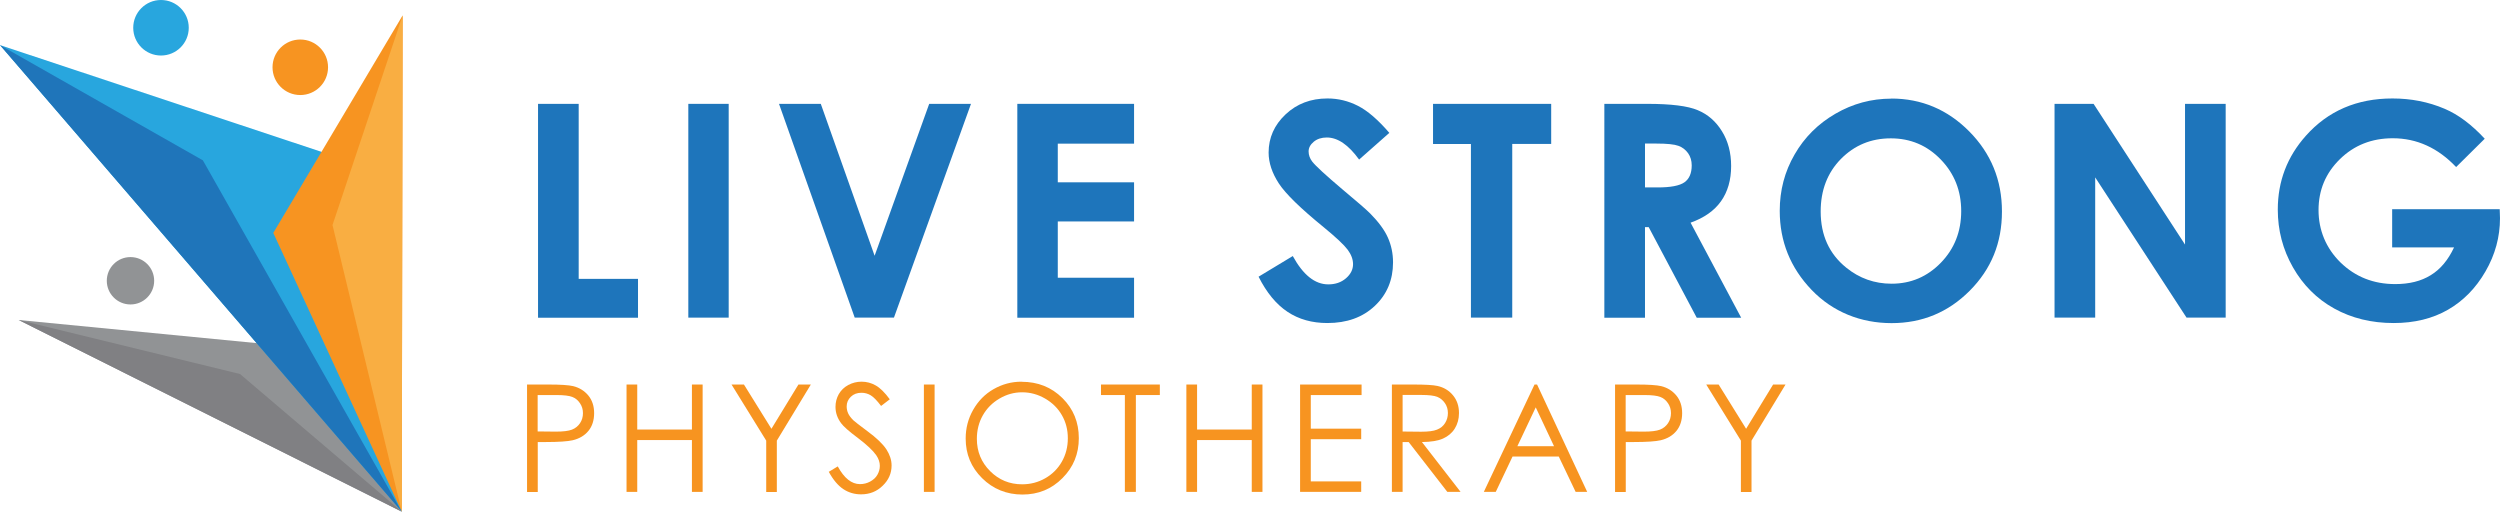 <?xml version="1.0" encoding="UTF-8"?>
<svg xmlns="http://www.w3.org/2000/svg" id="Layer_2" data-name="Layer 2" viewBox="0 0 263.83 54">
  <defs>
    <style>
      .cls-1 {
        fill: #1f75ba;
      }

      .cls-2 {
        fill: #808083;
      }

      .cls-3 {
        fill: #919395;
      }

      .cls-4 {
        fill: #1e75bb;
      }

      .cls-5 {
        fill: #f79421;
      }

      .cls-6 {
        fill: #28a6de;
      }

      .cls-7 {
        fill: #f9ae42;
      }

      .cls-8 {
        fill: #f79420;
      }
    </style>
  </defs>
  <g id="Layer_1-2" data-name="Layer 1">
    <g>
      <g>
        <polygon class="cls-3" points="42.4 54 1.97 33.77 29.35 36.43 42.4 54"></polygon>
        <polygon class="cls-6" points="42.4 54 34.18 16.11 0 4.76 42.4 54"></polygon>
        <polygon class="cls-5" points="42.4 54 42.49 1.63 28.84 24.58 42.4 54"></polygon>
        <circle class="cls-5" cx="31.69" cy="7.1" r="2.93"></circle>
        <circle class="cls-6" cx="16.99" cy="2.93" r="2.93"></circle>
        <circle class="cls-3" cx="13.77" cy="29.63" r="2.5"></circle>
        <polygon class="cls-7" points="42.4 54 35.09 23.75 42.49 1.63 42.4 54"></polygon>
        <polygon class="cls-2" points="42.4 54 25.33 39.47 1.97 33.77 42.4 54"></polygon>
        <polygon class="cls-1" points="42.4 54 21.41 16.92 0 4.76 42.4 54"></polygon>
      </g>
      <g>
        <path class="cls-4" d="M146.61,14.03l-3.18,2.81c-1.12-1.55-2.25-2.33-3.41-2.33-.56,0-1.02.15-1.38.45-.36.3-.54.64-.54,1.02s.13.74.38,1.07c.35.45,1.4,1.42,3.15,2.9,1.64,1.37,2.63,2.23,2.98,2.59.87.88,1.49,1.72,1.85,2.52.36.8.55,1.68.55,2.63,0,1.85-.64,3.38-1.92,4.59s-2.95,1.81-5.01,1.81c-1.61,0-3.01-.39-4.2-1.18-1.19-.79-2.21-2.02-3.06-3.71l3.61-2.18c1.09,1.99,2.33,2.99,3.75,2.99.74,0,1.36-.21,1.86-.64.5-.43.75-.93.75-1.49,0-.51-.19-1.02-.57-1.53-.38-.51-1.21-1.29-2.5-2.35-2.46-2-4.05-3.55-4.76-4.64s-1.08-2.18-1.08-3.26c0-1.56.6-2.91,1.79-4.03s2.66-1.68,4.42-1.68c1.13,0,2.2.26,3.22.78s2.12,1.47,3.31,2.85Z"></path>
        <path class="cls-4" d="M151.23,10.96h12.47v4.23h-4.11v18.33h-4.36V15.2h-4v-4.23Z"></path>
        <path class="cls-4" d="M169.3,10.96h4.55c2.49,0,4.27.22,5.32.67,1.06.44,1.91,1.18,2.55,2.22.64,1.03.97,2.25.97,3.67,0,1.48-.36,2.72-1.07,3.72-.71,1-1.78,1.75-3.21,2.26l5.34,10.03h-4.69l-5.07-9.56h-.39v9.56h-4.29V10.96ZM173.59,19.78h1.35c1.37,0,2.31-.18,2.82-.54.51-.36.77-.95.77-1.79,0-.49-.13-.92-.38-1.28-.26-.36-.6-.63-1.02-.78-.43-.16-1.21-.24-2.35-.24h-1.18v4.63Z"></path>
        <path class="cls-4" d="M199.59,10.4c3.19,0,5.94,1.16,8.23,3.47s3.45,5.13,3.45,8.45-1.13,6.08-3.4,8.36c-2.27,2.28-5.02,3.42-8.25,3.42s-6.2-1.17-8.44-3.51c-2.24-2.34-3.36-5.12-3.36-8.34,0-2.16.52-4.14,1.57-5.95,1.04-1.81,2.48-3.24,4.31-4.3,1.83-1.06,3.79-1.59,5.9-1.59ZM199.54,14.6c-2.09,0-3.84.73-5.27,2.18-1.42,1.45-2.13,3.3-2.13,5.54,0,2.5.9,4.47,2.69,5.92,1.39,1.13,2.99,1.7,4.79,1.7,2.04,0,3.77-.74,5.2-2.21,1.43-1.47,2.15-3.29,2.15-5.45s-.72-3.96-2.16-5.45c-1.44-1.49-3.2-2.23-5.27-2.23Z"></path>
        <path class="cls-4" d="M216.82,10.96h4.12l9.65,14.85v-14.85h4.29v22.56h-4.13l-9.64-14.8v14.8h-4.29V10.96Z"></path>
        <path class="cls-4" d="M262.22,14.64l-3.02,2.99c-1.91-2.02-4.15-3.04-6.69-3.04-2.22,0-4.08.74-5.58,2.21-1.5,1.47-2.25,3.26-2.25,5.37s.78,4.02,2.33,5.54c1.56,1.51,3.48,2.27,5.76,2.27,1.48,0,2.74-.31,3.75-.94,1.02-.62,1.84-1.6,2.46-2.93h-6.53v-4.03h11.35l.03.95c0,1.97-.51,3.85-1.53,5.61-1.02,1.77-2.35,3.12-3.97,4.05s-3.53,1.4-5.72,1.4c-2.34,0-4.43-.51-6.27-1.53s-3.29-2.47-4.36-4.35c-1.07-1.88-1.6-3.91-1.6-6.09,0-2.99.99-5.58,2.96-7.79,2.34-2.63,5.39-3.94,9.14-3.94,1.96,0,3.8.36,5.51,1.09,1.44.61,2.85,1.67,4.23,3.16Z"></path>
        <path class="cls-4" d="M56.77,10.96h4.3v18.47h6.26v4.1h-10.55V10.96Z"></path>
        <path class="cls-4" d="M72.64,10.96h4.26v22.56h-4.26V10.96Z"></path>
        <path class="cls-4" d="M82.2,10.96h4.42l5.68,16.03,5.76-16.03h4.41l-8.13,22.56h-4.14l-7.99-22.56Z"></path>
        <path class="cls-4" d="M107.36,10.96h12.32v4.2h-8.05v4.08h8.05v4.13h-8.05v5.94h8.05v4.22h-12.32V10.96Z"></path>
      </g>
      <g>
        <path class="cls-8" d="M55.61,40.58h2.26c1.29,0,2.17.06,2.62.17.65.16,1.18.49,1.59.98s.62,1.12.62,1.87-.2,1.38-.6,1.87c-.4.49-.95.82-1.66.99-.51.12-1.47.19-2.88.19h-.81v5.27h-1.13v-11.33ZM56.74,41.69v3.84l1.92.02c.78,0,1.34-.07,1.7-.21.36-.14.64-.37.85-.68s.31-.67.31-1.06-.1-.73-.31-1.04c-.21-.32-.48-.54-.81-.67s-.89-.2-1.65-.2h-2Z"></path>
        <path class="cls-8" d="M66.12,40.58h1.13v4.75h5.77v-4.75h1.13v11.33h-1.13v-5.47h-5.77v5.47h-1.13v-11.33Z"></path>
        <path class="cls-8" d="M77.21,40.58h1.3l2.9,4.67,2.85-4.67h1.31l-3.59,5.92v5.42h-1.12v-5.42l-3.66-5.92Z"></path>
        <path class="cls-8" d="M87.45,49.8l.96-.58c.68,1.25,1.46,1.87,2.35,1.87.38,0,.74-.09,1.07-.27s.59-.41.76-.71c.17-.3.26-.61.26-.95,0-.38-.13-.75-.38-1.12-.35-.5-1-1.11-1.94-1.82-.95-.71-1.53-1.23-1.76-1.55-.4-.53-.6-1.11-.6-1.73,0-.49.12-.94.35-1.35.24-.41.57-.73,1-.96.43-.23.9-.35,1.4-.35.53,0,1.03.13,1.5.4.46.26.96.75,1.48,1.46l-.92.7c-.43-.57-.79-.94-1.09-1.12s-.63-.27-.98-.27c-.46,0-.83.14-1.12.42-.29.28-.44.62-.44,1.02,0,.25.05.49.15.72.1.23.29.48.56.75.15.14.64.52,1.46,1.13.98.72,1.65,1.37,2.02,1.93.36.56.55,1.13.55,1.7,0,.82-.31,1.54-.94,2.14-.62.61-1.38.91-2.28.91-.69,0-1.31-.18-1.87-.55s-1.08-.98-1.55-1.85Z"></path>
        <path class="cls-8" d="M97.5,40.58h1.13v11.33h-1.13v-11.33Z"></path>
        <path class="cls-8" d="M107.81,40.29c1.72,0,3.15.57,4.31,1.72,1.16,1.15,1.73,2.56,1.73,4.23s-.58,3.07-1.73,4.22c-1.15,1.16-2.56,1.73-4.22,1.73s-3.1-.58-4.26-1.73-1.73-2.54-1.73-4.18c0-1.09.26-2.1.79-3.03.53-.93,1.24-1.66,2.15-2.18s1.89-.79,2.95-.79ZM107.86,41.4c-.84,0-1.63.22-2.38.66-.75.44-1.34,1.03-1.76,1.77-.42.74-.63,1.57-.63,2.48,0,1.35.47,2.48,1.4,3.41.93.93,2.06,1.39,3.38,1.39.88,0,1.69-.21,2.44-.64.75-.43,1.33-1.01,1.75-1.75.42-.74.63-1.56.63-2.47s-.21-1.71-.63-2.44c-.42-.73-1.01-1.31-1.77-1.75-.76-.44-1.57-.66-2.42-.66Z"></path>
        <path class="cls-8" d="M116.19,41.69v-1.11h6.21v1.11h-2.53v10.22h-1.16v-10.22h-2.53Z"></path>
        <path class="cls-8" d="M125.2,40.58h1.13v4.75h5.77v-4.75h1.13v11.33h-1.13v-5.47h-5.77v5.47h-1.13v-11.33Z"></path>
        <path class="cls-8" d="M137.19,40.58h6.5v1.11h-5.36v3.55h5.32v1.11h-5.32v4.45h5.32v1.11h-6.45v-11.33Z"></path>
        <path class="cls-8" d="M146.88,40.58h2.26c1.26,0,2.11.05,2.56.15.67.15,1.22.48,1.64.99.42.51.63,1.13.63,1.87,0,.62-.15,1.16-.44,1.63-.29.47-.71.82-1.24,1.06-.54.24-1.28.36-2.23.37l4.08,5.26h-1.4l-4.08-5.26h-.64v5.26h-1.13v-11.33ZM148.02,41.69v3.85l1.95.02c.76,0,1.32-.07,1.68-.22.36-.14.65-.37.85-.69.2-.32.3-.67.3-1.06s-.1-.73-.31-1.04c-.21-.31-.48-.53-.81-.67-.33-.13-.89-.2-1.67-.2h-2Z"></path>
        <path class="cls-8" d="M162.21,40.58l5.29,11.33h-1.22l-1.78-3.73h-4.88l-1.77,3.73h-1.26l5.35-11.33h.28ZM162.07,42.99l-1.94,4.1h3.87l-1.93-4.1Z"></path>
        <path class="cls-8" d="M170.43,40.58h2.26c1.29,0,2.17.06,2.62.17.65.16,1.18.49,1.59.98s.62,1.12.62,1.87-.2,1.38-.6,1.87c-.4.49-.95.82-1.66.99-.51.12-1.47.19-2.88.19h-.81v5.27h-1.13v-11.33ZM171.56,41.69v3.84l1.92.02c.78,0,1.34-.07,1.7-.21.36-.14.64-.37.85-.68s.31-.67.31-1.06-.1-.73-.31-1.04c-.21-.32-.48-.54-.81-.67s-.89-.2-1.65-.2h-2Z"></path>
        <path class="cls-8" d="M180.07,40.58h1.3l2.9,4.67,2.85-4.67h1.31l-3.59,5.92v5.42h-1.12v-5.42l-3.66-5.92Z"></path>
      </g>
    </g>
  </g>
</svg>
